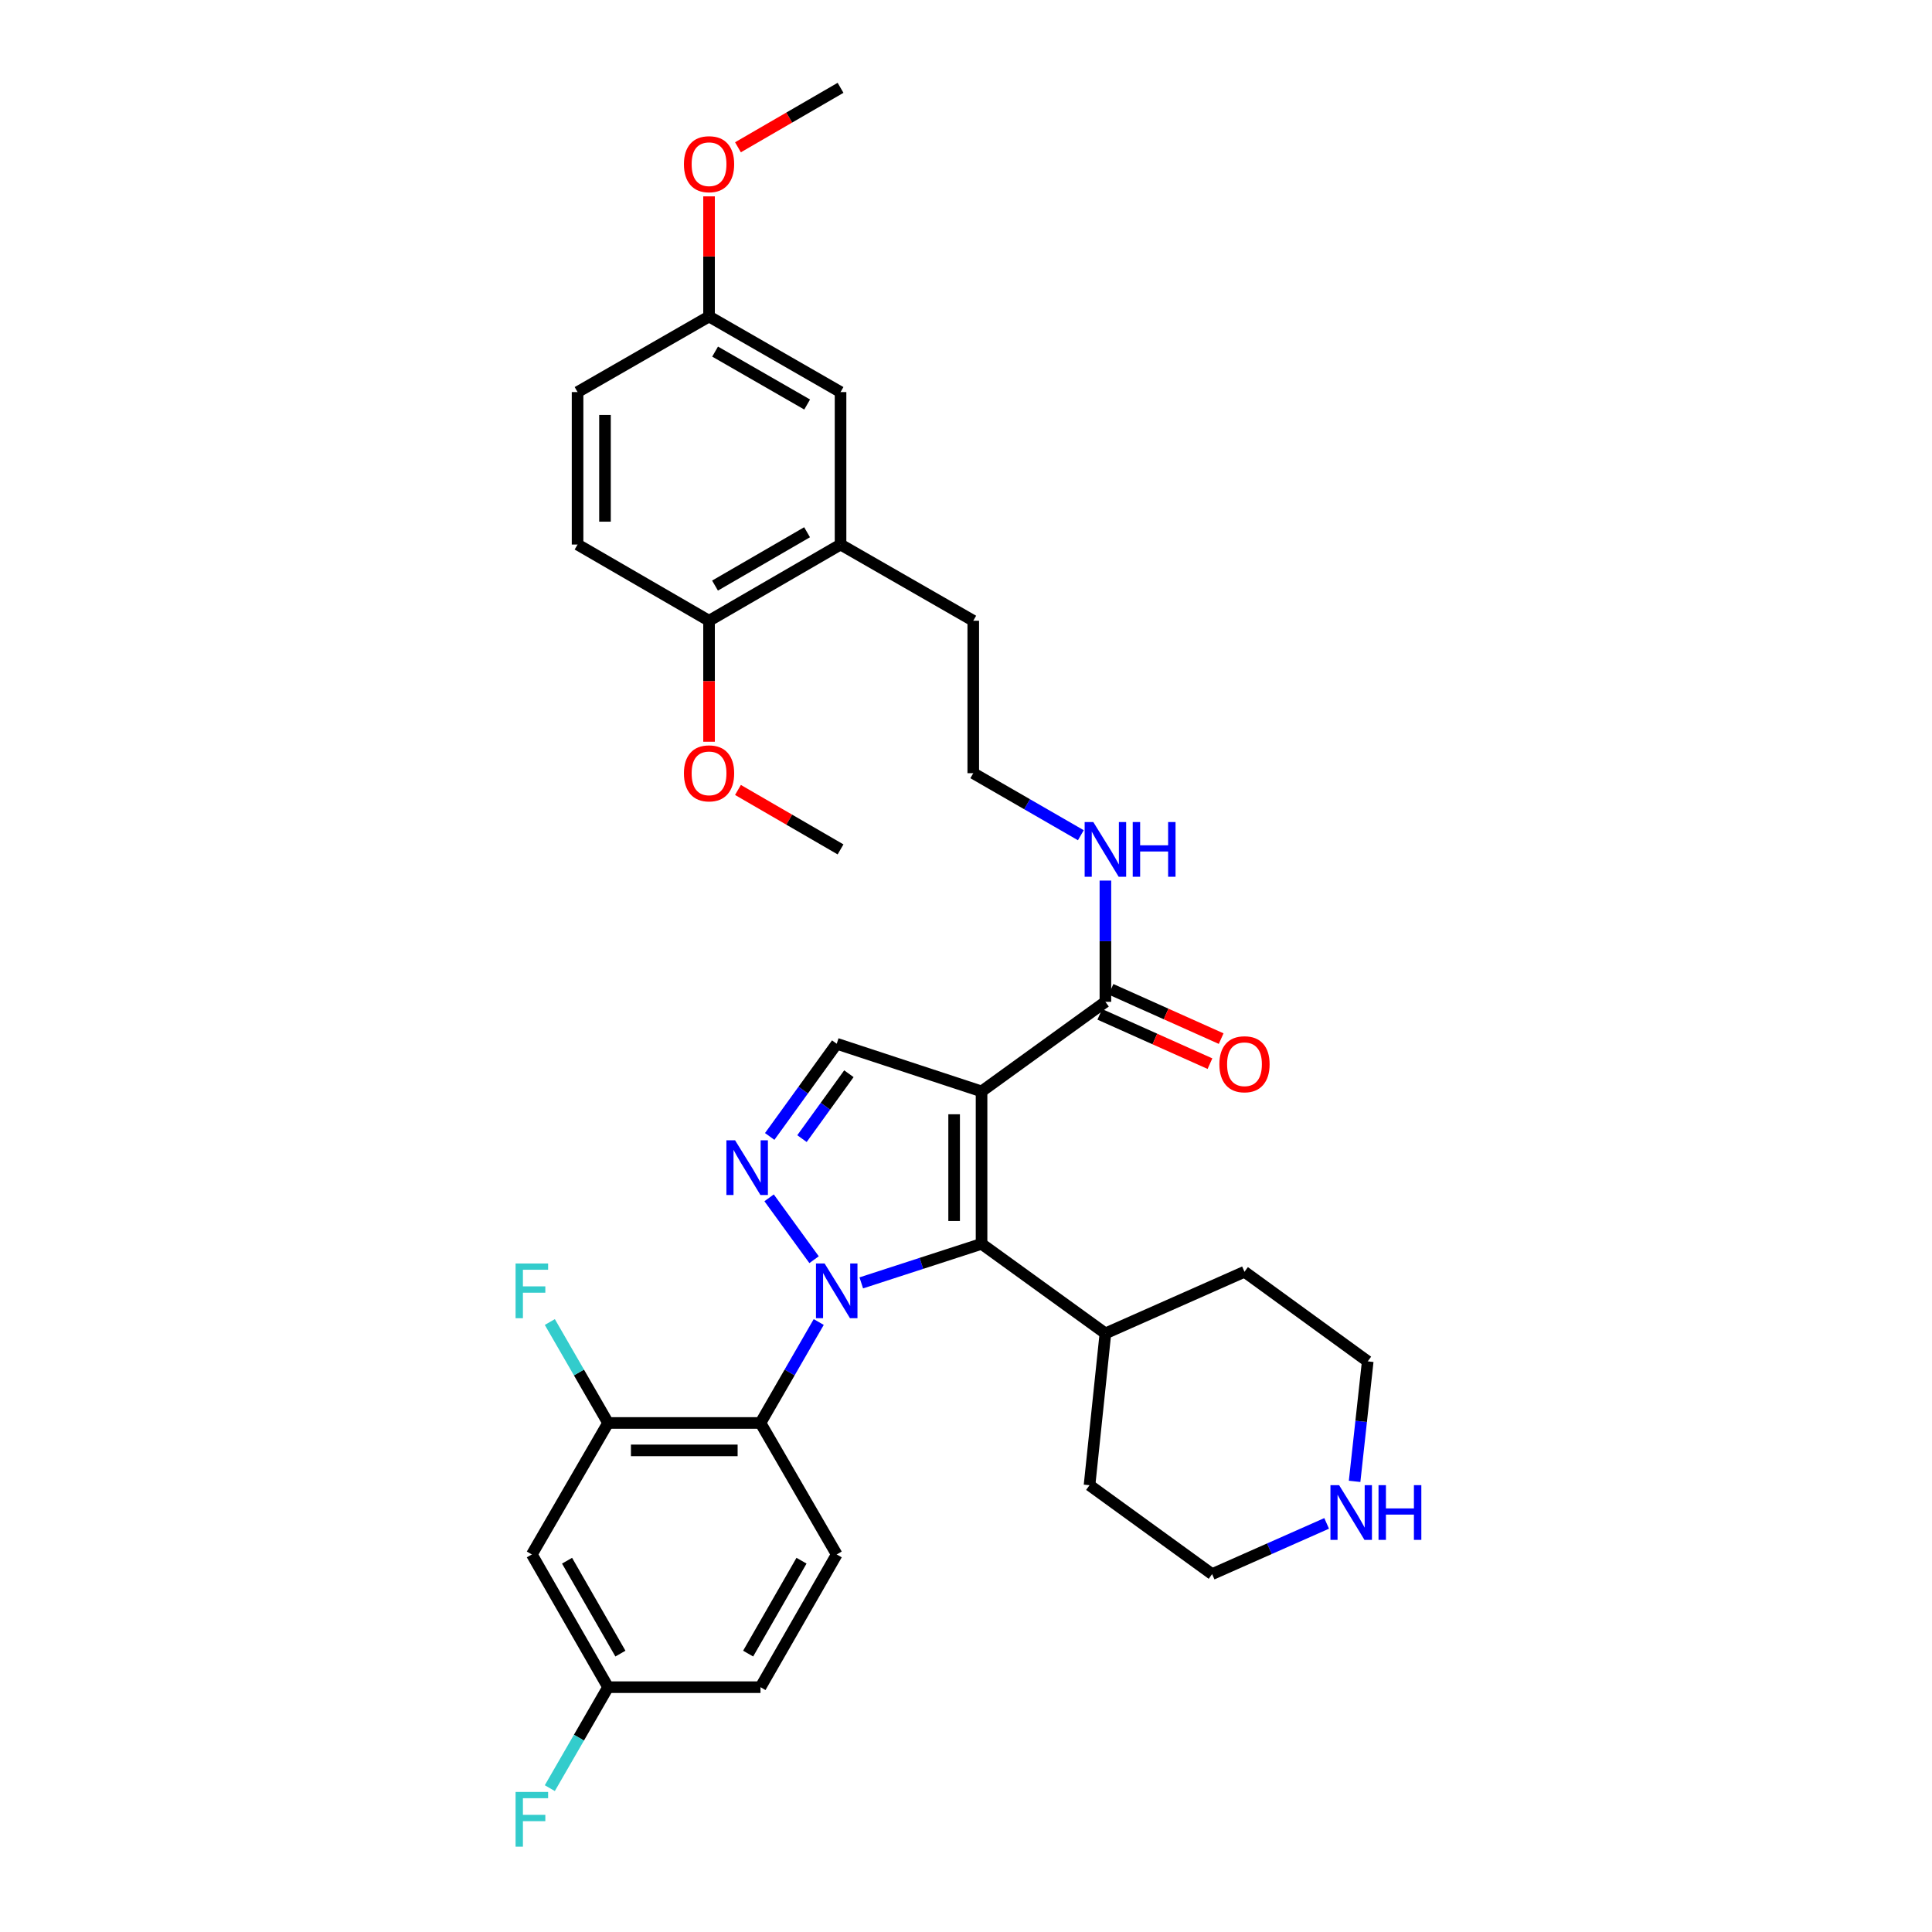 <?xml version='1.0' encoding='iso-8859-1'?>
<svg version='1.1' baseProfile='full'
              xmlns='http://www.w3.org/2000/svg'
                      xmlns:rdkit='http://www.rdkit.org/xml'
                      xmlns:xlink='http://www.w3.org/1999/xlink'
                  xml:space='preserve'
width='1000px' height='1000px' viewBox='0 0 1000 1000'>
<!-- END OF HEADER -->
<rect style='opacity:1.0;fill:#FFFFFF;stroke:none' width='1000' height='1000' x='0' y='0'> </rect>
<path class='bond-1' d='M 445.797,664.017 L 476.923,653.913' style='fill:none;fill-rule:evenodd;stroke:#0000FF;stroke-width:6px;stroke-linecap:butt;stroke-linejoin:miter;stroke-opacity:1' />
<path class='bond-1' d='M 476.923,653.913 L 508.05,643.808' style='fill:none;fill-rule:evenodd;stroke:#000000;stroke-width:6px;stroke-linecap:butt;stroke-linejoin:miter;stroke-opacity:1' />
<path class='bond-2' d='M 421.361,652.012 L 398.088,619.995' style='fill:none;fill-rule:evenodd;stroke:#0000FF;stroke-width:6px;stroke-linecap:butt;stroke-linejoin:miter;stroke-opacity:1' />
<path class='bond-3' d='M 423.776,684.277 L 408.7,710.4' style='fill:none;fill-rule:evenodd;stroke:#0000FF;stroke-width:6px;stroke-linecap:butt;stroke-linejoin:miter;stroke-opacity:1' />
<path class='bond-3' d='M 408.7,710.4 L 393.625,736.523' style='fill:none;fill-rule:evenodd;stroke:#000000;stroke-width:6px;stroke-linecap:butt;stroke-linejoin:miter;stroke-opacity:1' />
<path class='bond-0' d='M 508.05,564.909 L 508.05,643.808' style='fill:none;fill-rule:evenodd;stroke:#000000;stroke-width:6px;stroke-linecap:butt;stroke-linejoin:miter;stroke-opacity:1' />
<path class='bond-0' d='M 493.855,576.744 L 493.855,631.973' style='fill:none;fill-rule:evenodd;stroke:#000000;stroke-width:6px;stroke-linecap:butt;stroke-linejoin:miter;stroke-opacity:1' />
<path class='bond-5' d='M 508.05,564.909 L 572.155,518.548' style='fill:none;fill-rule:evenodd;stroke:#000000;stroke-width:6px;stroke-linecap:butt;stroke-linejoin:miter;stroke-opacity:1' />
<path class='bond-33' d='M 508.05,564.909 L 433.086,540.25' style='fill:none;fill-rule:evenodd;stroke:#000000;stroke-width:6px;stroke-linecap:butt;stroke-linejoin:miter;stroke-opacity:1' />
<path class='bond-10' d='M 508.05,643.808 L 572.155,690.169' style='fill:none;fill-rule:evenodd;stroke:#000000;stroke-width:6px;stroke-linecap:butt;stroke-linejoin:miter;stroke-opacity:1' />
<path class='bond-4' d='M 398.395,588.224 L 415.741,564.237' style='fill:none;fill-rule:evenodd;stroke:#0000FF;stroke-width:6px;stroke-linecap:butt;stroke-linejoin:miter;stroke-opacity:1' />
<path class='bond-4' d='M 415.741,564.237 L 433.086,540.25' style='fill:none;fill-rule:evenodd;stroke:#000000;stroke-width:6px;stroke-linecap:butt;stroke-linejoin:miter;stroke-opacity:1' />
<path class='bond-4' d='M 415.101,589.346 L 427.243,572.555' style='fill:none;fill-rule:evenodd;stroke:#0000FF;stroke-width:6px;stroke-linecap:butt;stroke-linejoin:miter;stroke-opacity:1' />
<path class='bond-4' d='M 427.243,572.555 L 439.385,555.764' style='fill:none;fill-rule:evenodd;stroke:#000000;stroke-width:6px;stroke-linecap:butt;stroke-linejoin:miter;stroke-opacity:1' />
<path class='bond-6' d='M 393.625,736.523 L 314.734,736.523' style='fill:none;fill-rule:evenodd;stroke:#000000;stroke-width:6px;stroke-linecap:butt;stroke-linejoin:miter;stroke-opacity:1' />
<path class='bond-6' d='M 381.792,750.717 L 326.568,750.717' style='fill:none;fill-rule:evenodd;stroke:#000000;stroke-width:6px;stroke-linecap:butt;stroke-linejoin:miter;stroke-opacity:1' />
<path class='bond-7' d='M 393.625,736.523 L 433.086,804.578' style='fill:none;fill-rule:evenodd;stroke:#000000;stroke-width:6px;stroke-linecap:butt;stroke-linejoin:miter;stroke-opacity:1' />
<path class='bond-13' d='M 569.255,525.026 L 597.765,537.786' style='fill:none;fill-rule:evenodd;stroke:#000000;stroke-width:6px;stroke-linecap:butt;stroke-linejoin:miter;stroke-opacity:1' />
<path class='bond-13' d='M 597.765,537.786 L 626.274,550.546' style='fill:none;fill-rule:evenodd;stroke:#FF0000;stroke-width:6px;stroke-linecap:butt;stroke-linejoin:miter;stroke-opacity:1' />
<path class='bond-13' d='M 575.054,512.069 L 603.564,524.83' style='fill:none;fill-rule:evenodd;stroke:#000000;stroke-width:6px;stroke-linecap:butt;stroke-linejoin:miter;stroke-opacity:1' />
<path class='bond-13' d='M 603.564,524.83 L 632.073,537.59' style='fill:none;fill-rule:evenodd;stroke:#FF0000;stroke-width:6px;stroke-linecap:butt;stroke-linejoin:miter;stroke-opacity:1' />
<path class='bond-15' d='M 572.155,518.548 L 572.155,487.164' style='fill:none;fill-rule:evenodd;stroke:#000000;stroke-width:6px;stroke-linecap:butt;stroke-linejoin:miter;stroke-opacity:1' />
<path class='bond-15' d='M 572.155,487.164 L 572.155,455.781' style='fill:none;fill-rule:evenodd;stroke:#0000FF;stroke-width:6px;stroke-linecap:butt;stroke-linejoin:miter;stroke-opacity:1' />
<path class='bond-8' d='M 314.734,736.523 L 275.281,804.578' style='fill:none;fill-rule:evenodd;stroke:#000000;stroke-width:6px;stroke-linecap:butt;stroke-linejoin:miter;stroke-opacity:1' />
<path class='bond-18' d='M 314.734,736.523 L 299.662,710.4' style='fill:none;fill-rule:evenodd;stroke:#000000;stroke-width:6px;stroke-linecap:butt;stroke-linejoin:miter;stroke-opacity:1' />
<path class='bond-18' d='M 299.662,710.4 L 284.59,684.277' style='fill:none;fill-rule:evenodd;stroke:#33CCCC;stroke-width:6px;stroke-linecap:butt;stroke-linejoin:miter;stroke-opacity:1' />
<path class='bond-20' d='M 433.086,804.578 L 393.625,873.281' style='fill:none;fill-rule:evenodd;stroke:#000000;stroke-width:6px;stroke-linecap:butt;stroke-linejoin:miter;stroke-opacity:1' />
<path class='bond-20' d='M 414.858,807.814 L 387.236,855.905' style='fill:none;fill-rule:evenodd;stroke:#000000;stroke-width:6px;stroke-linecap:butt;stroke-linejoin:miter;stroke-opacity:1' />
<path class='bond-34' d='M 275.281,804.578 L 314.734,873.281' style='fill:none;fill-rule:evenodd;stroke:#000000;stroke-width:6px;stroke-linecap:butt;stroke-linejoin:miter;stroke-opacity:1' />
<path class='bond-34' d='M 293.508,807.815 L 321.126,855.906' style='fill:none;fill-rule:evenodd;stroke:#000000;stroke-width:6px;stroke-linecap:butt;stroke-linejoin:miter;stroke-opacity:1' />
<path class='bond-9' d='M 435.066,281.851 L 503.76,321.297' style='fill:none;fill-rule:evenodd;stroke:#000000;stroke-width:6px;stroke-linecap:butt;stroke-linejoin:miter;stroke-opacity:1' />
<path class='bond-11' d='M 435.066,281.851 L 367.002,321.297' style='fill:none;fill-rule:evenodd;stroke:#000000;stroke-width:6px;stroke-linecap:butt;stroke-linejoin:miter;stroke-opacity:1' />
<path class='bond-11' d='M 417.739,275.487 L 370.094,303.099' style='fill:none;fill-rule:evenodd;stroke:#000000;stroke-width:6px;stroke-linecap:butt;stroke-linejoin:miter;stroke-opacity:1' />
<path class='bond-14' d='M 435.066,281.851 L 435.066,202.937' style='fill:none;fill-rule:evenodd;stroke:#000000;stroke-width:6px;stroke-linecap:butt;stroke-linejoin:miter;stroke-opacity:1' />
<path class='bond-29' d='M 572.155,690.169 L 563.938,768.745' style='fill:none;fill-rule:evenodd;stroke:#000000;stroke-width:6px;stroke-linecap:butt;stroke-linejoin:miter;stroke-opacity:1' />
<path class='bond-30' d='M 572.155,690.169 L 644.146,658.271' style='fill:none;fill-rule:evenodd;stroke:#000000;stroke-width:6px;stroke-linecap:butt;stroke-linejoin:miter;stroke-opacity:1' />
<path class='bond-17' d='M 367.002,321.297 L 298.947,281.851' style='fill:none;fill-rule:evenodd;stroke:#000000;stroke-width:6px;stroke-linecap:butt;stroke-linejoin:miter;stroke-opacity:1' />
<path class='bond-23' d='M 367.002,321.297 L 367.002,352.604' style='fill:none;fill-rule:evenodd;stroke:#000000;stroke-width:6px;stroke-linecap:butt;stroke-linejoin:miter;stroke-opacity:1' />
<path class='bond-23' d='M 367.002,352.604 L 367.002,383.911' style='fill:none;fill-rule:evenodd;stroke:#FF0000;stroke-width:6px;stroke-linecap:butt;stroke-linejoin:miter;stroke-opacity:1' />
<path class='bond-12' d='M 701.142,766.749 L 704.539,735.694' style='fill:none;fill-rule:evenodd;stroke:#0000FF;stroke-width:6px;stroke-linecap:butt;stroke-linejoin:miter;stroke-opacity:1' />
<path class='bond-12' d='M 704.539,735.694 L 707.935,704.64' style='fill:none;fill-rule:evenodd;stroke:#000000;stroke-width:6px;stroke-linecap:butt;stroke-linejoin:miter;stroke-opacity:1' />
<path class='bond-35' d='M 686.67,788.504 L 657.029,801.632' style='fill:none;fill-rule:evenodd;stroke:#0000FF;stroke-width:6px;stroke-linecap:butt;stroke-linejoin:miter;stroke-opacity:1' />
<path class='bond-35' d='M 657.029,801.632 L 627.388,814.759' style='fill:none;fill-rule:evenodd;stroke:#000000;stroke-width:6px;stroke-linecap:butt;stroke-linejoin:miter;stroke-opacity:1' />
<path class='bond-19' d='M 435.066,202.937 L 367.002,163.815' style='fill:none;fill-rule:evenodd;stroke:#000000;stroke-width:6px;stroke-linecap:butt;stroke-linejoin:miter;stroke-opacity:1' />
<path class='bond-19' d='M 417.783,209.375 L 370.138,181.989' style='fill:none;fill-rule:evenodd;stroke:#000000;stroke-width:6px;stroke-linecap:butt;stroke-linejoin:miter;stroke-opacity:1' />
<path class='bond-24' d='M 559.441,432.316 L 531.601,416.26' style='fill:none;fill-rule:evenodd;stroke:#0000FF;stroke-width:6px;stroke-linecap:butt;stroke-linejoin:miter;stroke-opacity:1' />
<path class='bond-24' d='M 531.601,416.26 L 503.76,400.203' style='fill:none;fill-rule:evenodd;stroke:#000000;stroke-width:6px;stroke-linecap:butt;stroke-linejoin:miter;stroke-opacity:1' />
<path class='bond-16' d='M 314.734,873.281 L 393.625,873.281' style='fill:none;fill-rule:evenodd;stroke:#000000;stroke-width:6px;stroke-linecap:butt;stroke-linejoin:miter;stroke-opacity:1' />
<path class='bond-22' d='M 314.734,873.281 L 299.661,899.411' style='fill:none;fill-rule:evenodd;stroke:#000000;stroke-width:6px;stroke-linecap:butt;stroke-linejoin:miter;stroke-opacity:1' />
<path class='bond-22' d='M 299.661,899.411 L 284.588,925.541' style='fill:none;fill-rule:evenodd;stroke:#33CCCC;stroke-width:6px;stroke-linecap:butt;stroke-linejoin:miter;stroke-opacity:1' />
<path class='bond-36' d='M 298.947,281.851 L 298.947,202.937' style='fill:none;fill-rule:evenodd;stroke:#000000;stroke-width:6px;stroke-linecap:butt;stroke-linejoin:miter;stroke-opacity:1' />
<path class='bond-36' d='M 313.141,270.014 L 313.141,214.774' style='fill:none;fill-rule:evenodd;stroke:#000000;stroke-width:6px;stroke-linecap:butt;stroke-linejoin:miter;stroke-opacity:1' />
<path class='bond-21' d='M 367.002,163.815 L 298.947,202.937' style='fill:none;fill-rule:evenodd;stroke:#000000;stroke-width:6px;stroke-linecap:butt;stroke-linejoin:miter;stroke-opacity:1' />
<path class='bond-25' d='M 367.002,163.815 L 367.002,132.728' style='fill:none;fill-rule:evenodd;stroke:#000000;stroke-width:6px;stroke-linecap:butt;stroke-linejoin:miter;stroke-opacity:1' />
<path class='bond-25' d='M 367.002,132.728 L 367.002,101.641' style='fill:none;fill-rule:evenodd;stroke:#FF0000;stroke-width:6px;stroke-linecap:butt;stroke-linejoin:miter;stroke-opacity:1' />
<path class='bond-31' d='M 381.969,408.877 L 408.517,424.263' style='fill:none;fill-rule:evenodd;stroke:#FF0000;stroke-width:6px;stroke-linecap:butt;stroke-linejoin:miter;stroke-opacity:1' />
<path class='bond-31' d='M 408.517,424.263 L 435.066,439.649' style='fill:none;fill-rule:evenodd;stroke:#000000;stroke-width:6px;stroke-linecap:butt;stroke-linejoin:miter;stroke-opacity:1' />
<path class='bond-26' d='M 503.76,400.203 L 503.76,321.297' style='fill:none;fill-rule:evenodd;stroke:#000000;stroke-width:6px;stroke-linecap:butt;stroke-linejoin:miter;stroke-opacity:1' />
<path class='bond-32' d='M 381.969,76.232 L 408.517,60.843' style='fill:none;fill-rule:evenodd;stroke:#FF0000;stroke-width:6px;stroke-linecap:butt;stroke-linejoin:miter;stroke-opacity:1' />
<path class='bond-32' d='M 408.517,60.843 L 435.066,45.455' style='fill:none;fill-rule:evenodd;stroke:#000000;stroke-width:6px;stroke-linecap:butt;stroke-linejoin:miter;stroke-opacity:1' />
<path class='bond-27' d='M 627.388,814.759 L 563.938,768.745' style='fill:none;fill-rule:evenodd;stroke:#000000;stroke-width:6px;stroke-linecap:butt;stroke-linejoin:miter;stroke-opacity:1' />
<path class='bond-28' d='M 707.935,704.64 L 644.146,658.271' style='fill:none;fill-rule:evenodd;stroke:#000000;stroke-width:6px;stroke-linecap:butt;stroke-linejoin:miter;stroke-opacity:1' />
<path  class='atom-0' d='M 426.826 653.984
L 436.106 668.984
Q 437.026 670.464, 438.506 673.144
Q 439.986 675.824, 440.066 675.984
L 440.066 653.984
L 443.826 653.984
L 443.826 682.304
L 439.946 682.304
L 429.986 665.904
Q 428.826 663.984, 427.586 661.784
Q 426.386 659.584, 426.026 658.904
L 426.026 682.304
L 422.346 682.304
L 422.346 653.984
L 426.826 653.984
' fill='#0000FF'/>
<path  class='atom-3' d='M 380.465 590.202
L 389.745 605.202
Q 390.665 606.682, 392.145 609.362
Q 393.625 612.042, 393.705 612.202
L 393.705 590.202
L 397.465 590.202
L 397.465 618.522
L 393.585 618.522
L 383.625 602.122
Q 382.465 600.202, 381.225 598.002
Q 380.025 595.802, 379.665 595.122
L 379.665 618.522
L 375.985 618.522
L 375.985 590.202
L 380.465 590.202
' fill='#0000FF'/>
<path  class='atom-13' d='M 693.119 768.716
L 702.399 783.716
Q 703.319 785.196, 704.799 787.876
Q 706.279 790.556, 706.359 790.716
L 706.359 768.716
L 710.119 768.716
L 710.119 797.036
L 706.239 797.036
L 696.279 780.636
Q 695.119 778.716, 693.879 776.516
Q 692.679 774.316, 692.319 773.636
L 692.319 797.036
L 688.639 797.036
L 688.639 768.716
L 693.119 768.716
' fill='#0000FF'/>
<path  class='atom-13' d='M 713.519 768.716
L 717.359 768.716
L 717.359 780.756
L 731.839 780.756
L 731.839 768.716
L 735.679 768.716
L 735.679 797.036
L 731.839 797.036
L 731.839 783.956
L 717.359 783.956
L 717.359 797.036
L 713.519 797.036
L 713.519 768.716
' fill='#0000FF'/>
<path  class='atom-14' d='M 631.146 550.849
Q 631.146 544.049, 634.506 540.249
Q 637.866 536.449, 644.146 536.449
Q 650.426 536.449, 653.786 540.249
Q 657.146 544.049, 657.146 550.849
Q 657.146 557.729, 653.746 561.649
Q 650.346 565.529, 644.146 565.529
Q 637.906 565.529, 634.506 561.649
Q 631.146 557.769, 631.146 550.849
M 644.146 562.329
Q 648.466 562.329, 650.786 559.449
Q 653.146 556.529, 653.146 550.849
Q 653.146 545.289, 650.786 542.489
Q 648.466 539.649, 644.146 539.649
Q 639.826 539.649, 637.466 542.449
Q 635.146 545.249, 635.146 550.849
Q 635.146 556.569, 637.466 559.449
Q 639.826 562.329, 644.146 562.329
' fill='#FF0000'/>
<path  class='atom-16' d='M 565.895 425.489
L 575.175 440.489
Q 576.095 441.969, 577.575 444.649
Q 579.055 447.329, 579.135 447.489
L 579.135 425.489
L 582.895 425.489
L 582.895 453.809
L 579.015 453.809
L 569.055 437.409
Q 567.895 435.489, 566.655 433.289
Q 565.455 431.089, 565.095 430.409
L 565.095 453.809
L 561.415 453.809
L 561.415 425.489
L 565.895 425.489
' fill='#0000FF'/>
<path  class='atom-16' d='M 586.295 425.489
L 590.135 425.489
L 590.135 437.529
L 604.615 437.529
L 604.615 425.489
L 608.455 425.489
L 608.455 453.809
L 604.615 453.809
L 604.615 440.729
L 590.135 440.729
L 590.135 453.809
L 586.295 453.809
L 586.295 425.489
' fill='#0000FF'/>
<path  class='atom-19' d='M 266.861 653.984
L 283.701 653.984
L 283.701 657.224
L 270.661 657.224
L 270.661 665.824
L 282.261 665.824
L 282.261 669.104
L 270.661 669.104
L 270.661 682.304
L 266.861 682.304
L 266.861 653.984
' fill='#33CCCC'/>
<path  class='atom-23' d='M 266.861 927.515
L 283.701 927.515
L 283.701 930.755
L 270.661 930.755
L 270.661 939.355
L 282.261 939.355
L 282.261 942.635
L 270.661 942.635
L 270.661 955.835
L 266.861 955.835
L 266.861 927.515
' fill='#33CCCC'/>
<path  class='atom-24' d='M 354.002 400.283
Q 354.002 393.483, 357.362 389.683
Q 360.722 385.883, 367.002 385.883
Q 373.282 385.883, 376.642 389.683
Q 380.002 393.483, 380.002 400.283
Q 380.002 407.163, 376.602 411.083
Q 373.202 414.963, 367.002 414.963
Q 360.762 414.963, 357.362 411.083
Q 354.002 407.203, 354.002 400.283
M 367.002 411.763
Q 371.322 411.763, 373.642 408.883
Q 376.002 405.963, 376.002 400.283
Q 376.002 394.723, 373.642 391.923
Q 371.322 389.083, 367.002 389.083
Q 362.682 389.083, 360.322 391.883
Q 358.002 394.683, 358.002 400.283
Q 358.002 406.003, 360.322 408.883
Q 362.682 411.763, 367.002 411.763
' fill='#FF0000'/>
<path  class='atom-26' d='M 354.002 84.988
Q 354.002 78.188, 357.362 74.388
Q 360.722 70.588, 367.002 70.588
Q 373.282 70.588, 376.642 74.388
Q 380.002 78.188, 380.002 84.988
Q 380.002 91.868, 376.602 95.788
Q 373.202 99.668, 367.002 99.668
Q 360.762 99.668, 357.362 95.788
Q 354.002 91.908, 354.002 84.988
M 367.002 96.468
Q 371.322 96.468, 373.642 93.588
Q 376.002 90.668, 376.002 84.988
Q 376.002 79.428, 373.642 76.628
Q 371.322 73.788, 367.002 73.788
Q 362.682 73.788, 360.322 76.588
Q 358.002 79.388, 358.002 84.988
Q 358.002 90.708, 360.322 93.588
Q 362.682 96.468, 367.002 96.468
' fill='#FF0000'/>
</svg>
